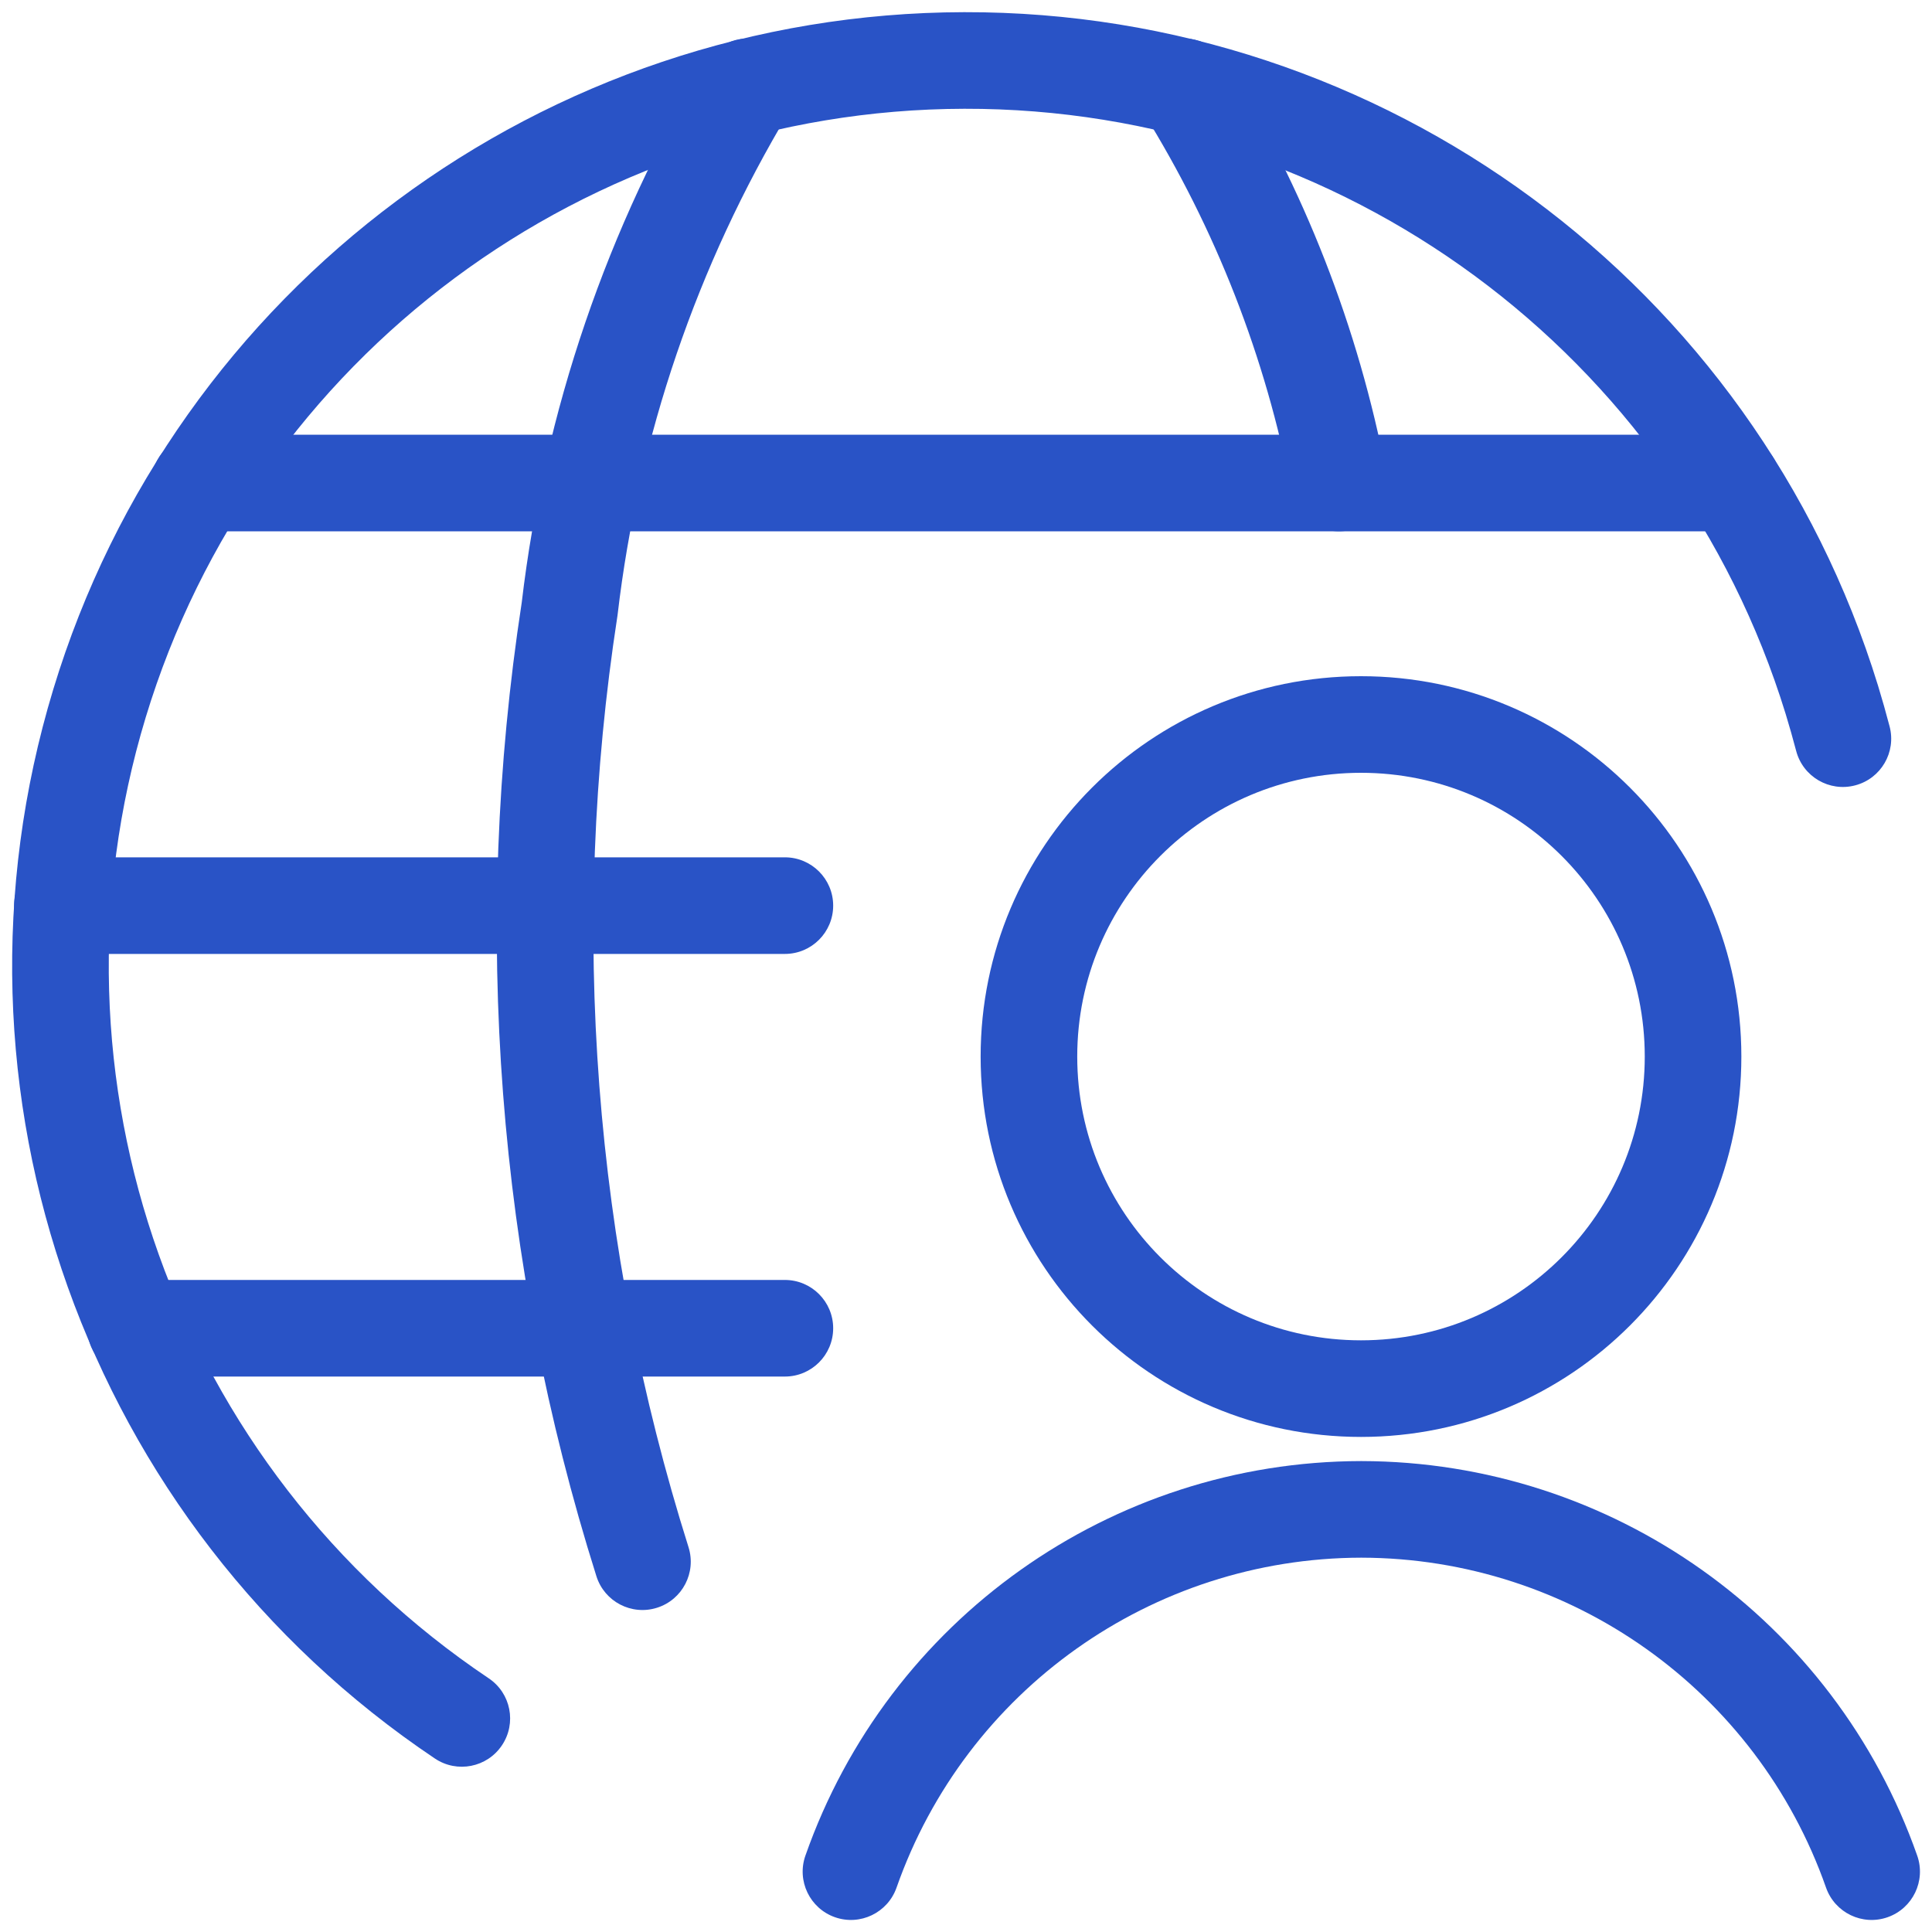 <svg width="40" height="40" viewBox="0 0 40 40" fill="none" xmlns="http://www.w3.org/2000/svg">
<path fill-rule="evenodd" clip-rule="evenodd" d="M28.176 30.25L28.178 30.25L28.19 30.25C33.368 30.26 37.978 33.533 39.694 38.419C39.877 38.94 39.602 39.511 39.081 39.694C38.56 39.877 37.989 39.602 37.806 39.081C36.372 34.996 32.517 32.259 28.187 32.25H28.179C23.85 32.259 19.996 34.996 18.562 39.081C18.379 39.602 17.808 39.877 17.287 39.694C16.766 39.511 16.492 38.94 16.675 38.419C18.39 33.533 22.999 30.26 28.176 30.25Z" fill="#2953C6"/>
<path fill-rule="evenodd" clip-rule="evenodd" d="M20.303 21.875C20.303 17.526 23.829 14 28.178 14C32.528 14 36.053 17.526 36.053 21.875C36.053 26.224 32.528 29.75 28.178 29.75C23.829 29.75 20.303 26.224 20.303 21.875ZM28.178 16C24.934 16 22.303 18.63 22.303 21.875C22.303 25.12 24.934 27.75 28.178 27.75C31.423 27.75 34.053 25.12 34.053 21.875C34.053 18.63 31.423 16 28.178 16Z" fill="#2953C6"/>
<path fill-rule="evenodd" clip-rule="evenodd" d="M36.97 14.781C34.674 7.32 27.773 2.235 19.966 2.252C12.159 2.269 5.28 7.384 3.016 14.855C0.752 22.326 3.634 30.4 10.119 34.748C10.577 35.055 10.7 35.676 10.392 36.135C10.085 36.594 9.463 36.716 9.005 36.409C1.79 31.571 -1.418 22.588 1.102 14.275C3.621 5.962 11.276 0.27 19.962 0.252C28.649 0.233 36.328 5.892 38.882 14.194L38.883 14.197C38.968 14.476 39.048 14.757 39.122 15.039C39.263 15.573 38.944 16.12 38.41 16.26C37.876 16.401 37.329 16.082 37.188 15.548C37.12 15.291 37.048 15.035 36.97 14.781Z" fill="#2953C6"/>
<path fill-rule="evenodd" clip-rule="evenodd" d="M15.996 0.939C16.47 1.224 16.623 1.838 16.339 2.312C14.429 5.491 13.218 9.041 12.787 12.725C12.785 12.737 12.784 12.749 12.782 12.761C11.787 19.213 12.291 25.807 14.255 32.032C14.421 32.559 14.129 33.121 13.602 33.287C13.076 33.453 12.514 33.161 12.348 32.634C10.293 26.121 9.765 19.224 10.802 12.474C11.269 8.515 12.572 4.7 14.624 1.282C14.909 0.808 15.523 0.655 15.996 0.939Z" fill="#2953C6"/>
<path fill-rule="evenodd" clip-rule="evenodd" d="M0.292 18.75C0.292 18.198 0.739 17.75 1.292 17.75H16.25C16.802 17.75 17.25 18.198 17.25 18.75C17.25 19.302 16.802 19.75 16.25 19.75H1.292C0.739 19.75 0.292 19.302 0.292 18.75Z" fill="#2953C6"/>
<path fill-rule="evenodd" clip-rule="evenodd" d="M3.137 10C3.137 9.448 3.584 9 4.137 9H35.863C36.416 9 36.863 9.448 36.863 10C36.863 10.552 36.416 11 35.863 11H4.137C3.584 11 3.137 10.552 3.137 10Z" fill="#2953C6"/>
<path fill-rule="evenodd" clip-rule="evenodd" d="M1.81 27.5C1.81 26.948 2.258 26.5 2.81 26.5H16.25C16.802 26.5 17.25 26.948 17.25 27.5C17.25 28.052 16.802 28.5 16.25 28.5H2.81C2.258 28.5 1.81 28.052 1.81 27.5Z" fill="#2953C6"/>
<path fill-rule="evenodd" clip-rule="evenodd" d="M23.99 0.947C24.459 0.656 25.076 0.8 25.367 1.269C26.996 3.887 28.127 6.784 28.706 9.812C28.809 10.355 28.453 10.879 27.911 10.982C27.368 11.086 26.845 10.73 26.741 10.188C26.209 7.4 25.168 4.735 23.669 2.325C23.378 1.856 23.521 1.239 23.99 0.947Z" fill="#2953C6"/>
</svg>
